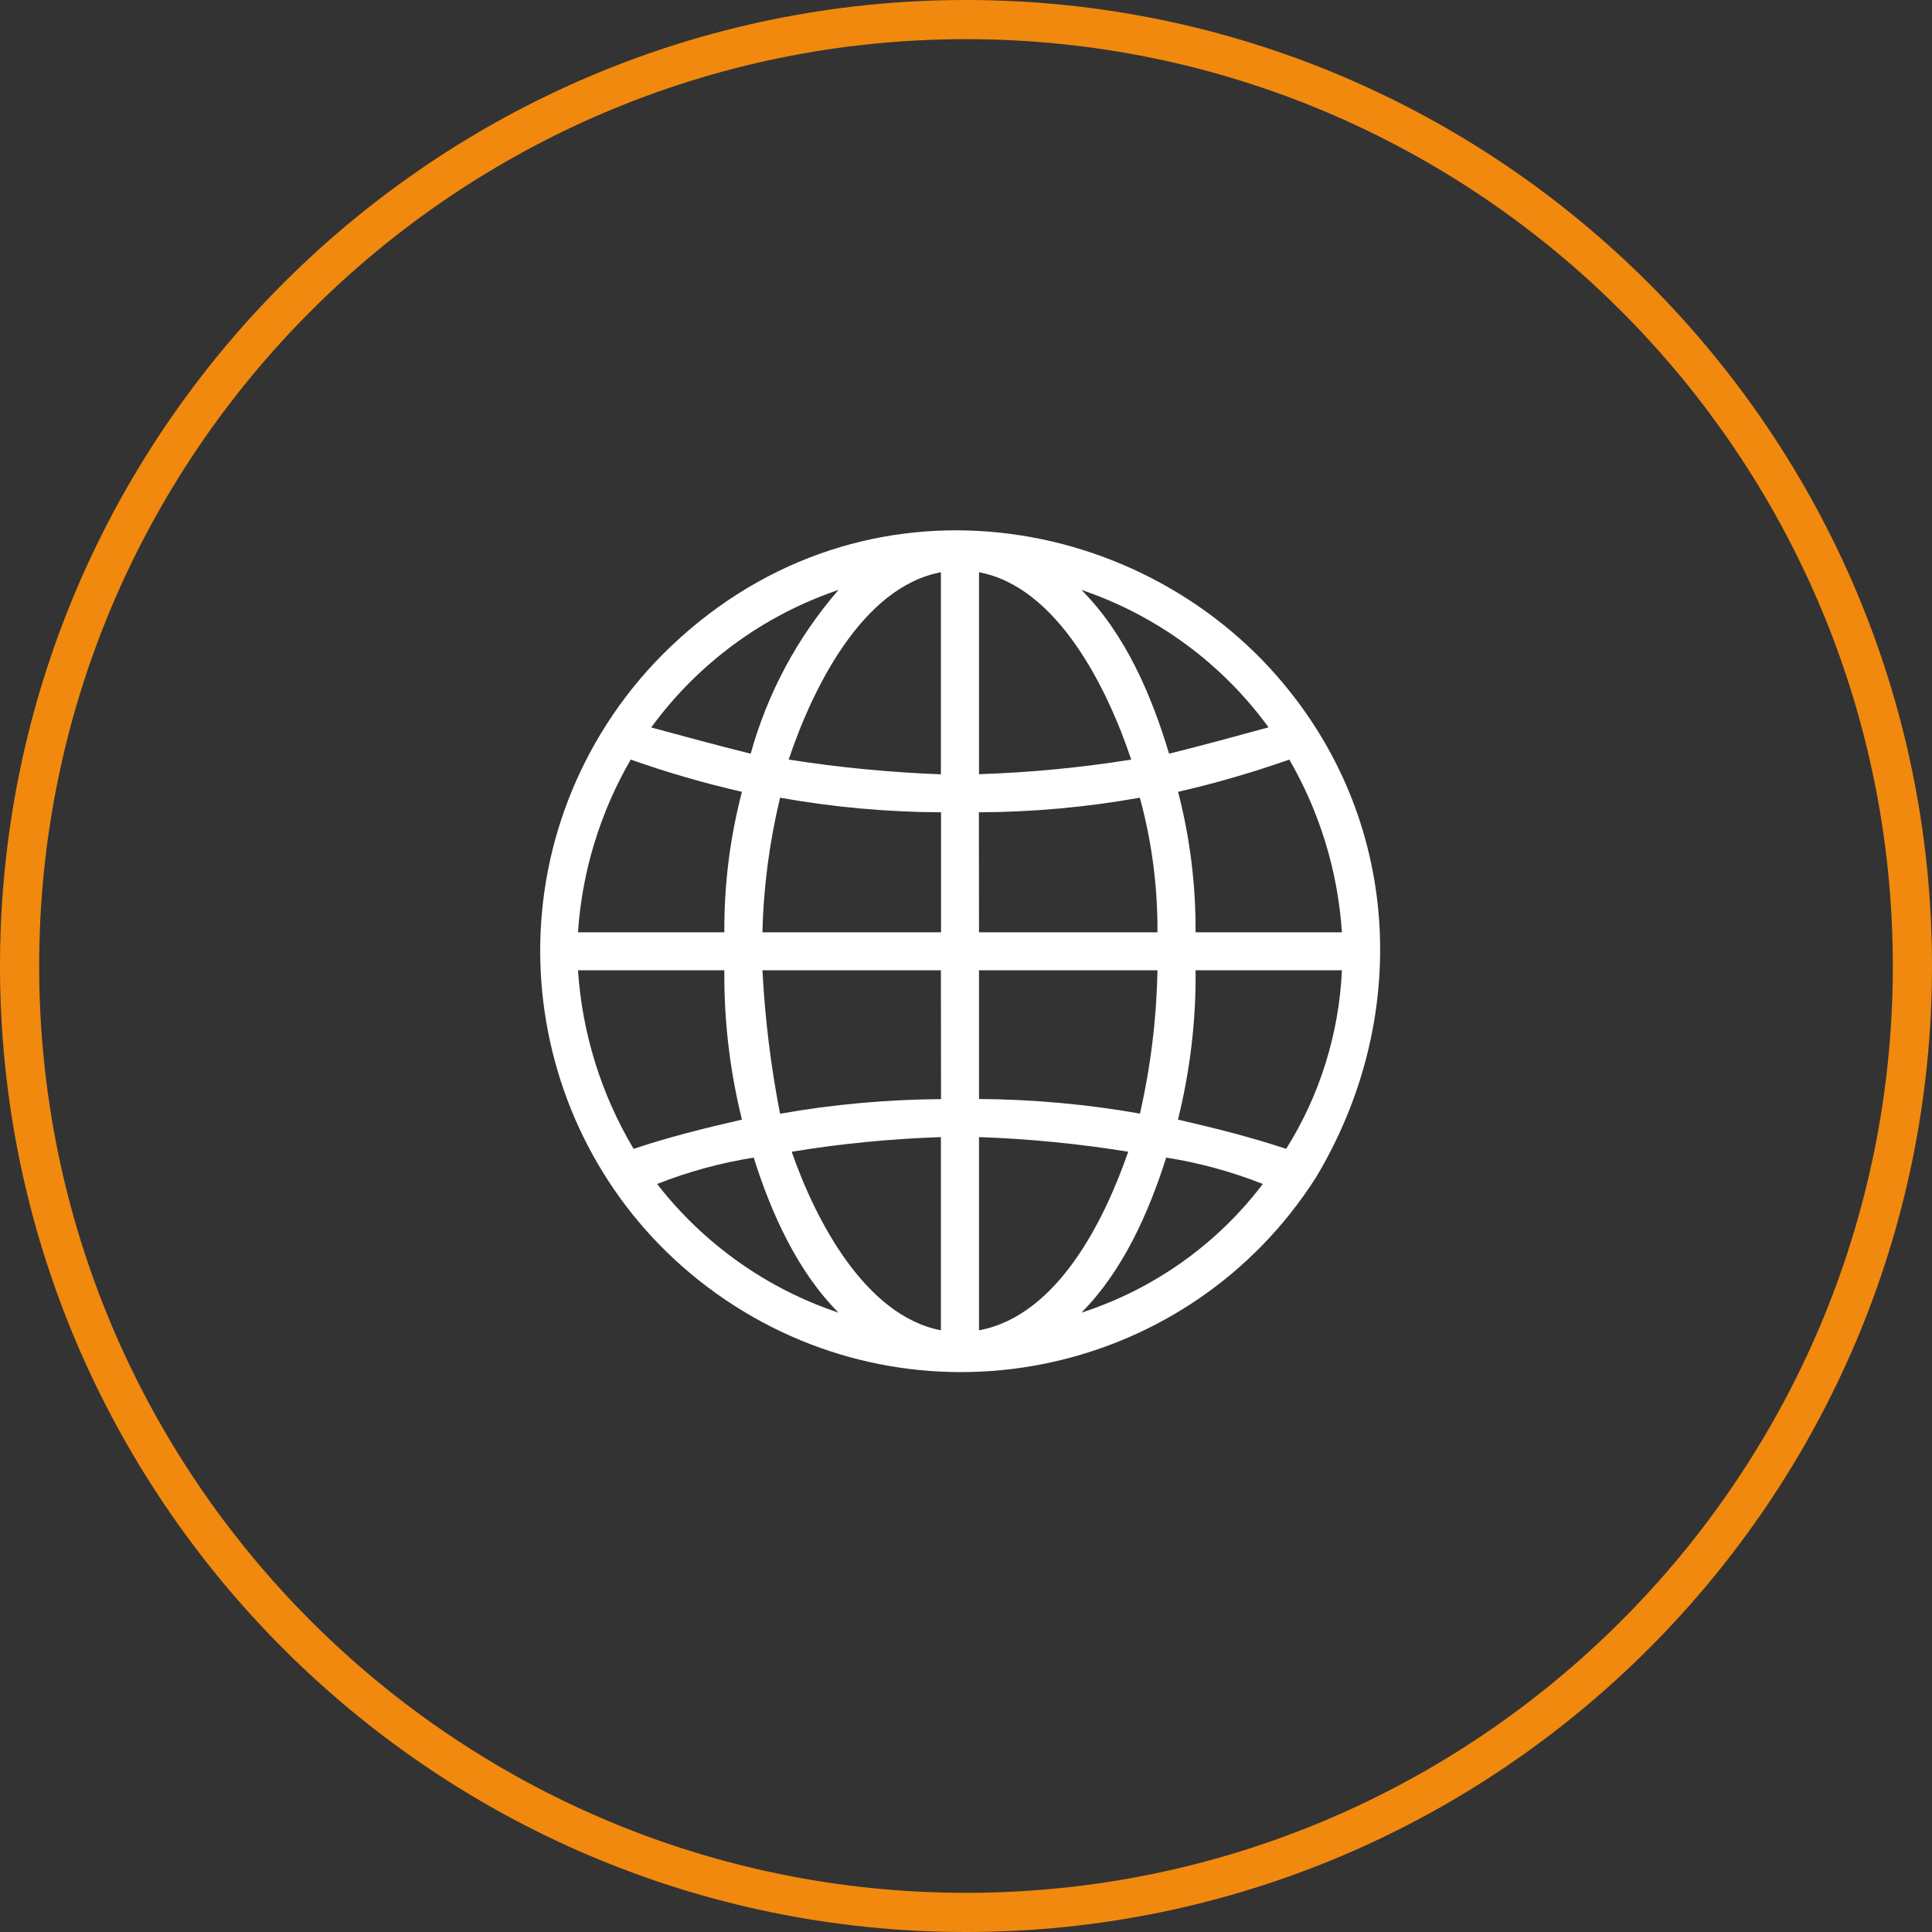 <?xml version="1.0" encoding="utf-8"?>
<!-- Generator: Adobe Illustrator 23.0.4, SVG Export Plug-In . SVG Version: 6.00 Build 0)  -->
<svg version="1.1" id="レイヤー_1" xmlns="http://www.w3.org/2000/svg" xmlns:xlink="http://www.w3.org/1999/xlink" x="0px"
	 y="0px" viewBox="0 0 148 148" style="enable-background:new 0 0 148 148;" xml:space="preserve">
<rect x="0" y="0" width="148" height="148" fill="#333333" stroke="none"/>
<style type="text/css">
	.st0{fill:none;}
	.st1{fill:#F1890E;}
	.st2{fill:#FFFFFF;}
</style>
<g id="グループ化_927" transform="translate(-893 -2463)">
	<g id="グループ化_299" transform="translate(0 -124)">
		<g id="楕円形_79" transform="translate(893 2587)">
			<g>
				<circle class="st0" cx="74" cy="74" r="74"/>
			</g>
			<g>
				<path class="st1" d="M74,148c-40.8,0-74-33.2-74-74S33.2,0,74,0s74,33.2,74,74S114.8,148,74,148z M74,3C34.85,3,3,34.85,3,74
					s31.85,71,71,71s71-31.85,71-71S113.15,3,74,3z"/>
			</g>
		</g>
	</g>
	<g id="noun_internet_1407658" transform="translate(757.965 2394.311)">
		<g id="グループ化_302" transform="translate(176.402 109.316)">
			<g id="パス_431">
				<path class="st2" d="M59.41,49.62c-9.6,15-29.53,19.37-44.53,9.77S-4.49,29.86,5.1,14.86c1.24-1.94,2.69-3.74,4.31-5.37
					C23.99-5.08,45.73-1.72,56.94,11.73C66.13,22.72,66.58,37.74,59.41,49.62z M61.43,33.7H50.22c0.04,3.85-0.42,7.7-1.35,11.44
					c2.91,0.67,5.6,1.35,8.29,2.24C59.74,43.27,61.21,38.55,61.43,33.7L61.43,33.7z M47.3,33.7H33.63v9.86
					c4.13,0.03,8.26,0.4,12.33,1.12C46.78,41.08,47.23,37.4,47.3,33.7L47.3,33.7z M30.71,33.7H17.04c0.19,3.69,0.64,7.36,1.35,10.99
					c4.07-0.72,8.2-1.09,12.33-1.12L30.71,33.7z M14.12,33.7H2.91c0.32,4.83,1.78,9.52,4.26,13.68c2.69-0.9,5.38-1.57,8.3-2.24
					C14.54,41.4,14.09,37.55,14.12,33.7L14.12,33.7z M2.91,30.79h11.21c-0.02-3.63,0.43-7.25,1.35-10.76
					c-2.88-0.66-5.73-1.48-8.52-2.47C4.61,21.6,3.22,26.13,2.91,30.79z M17.04,30.79h13.68V21.6c-4.13-0.02-8.26-0.39-12.33-1.12
					C17.58,23.86,17.12,27.31,17.04,30.79z M33.63,30.79H47.3c0.02-3.48-0.43-6.95-1.35-10.31c-4.07,0.73-8.2,1.1-12.33,1.12
					L33.63,30.79z M50.22,30.79h11.21c-0.31-4.66-1.69-9.19-4.03-13.23c-2.79,0.98-5.63,1.81-8.52,2.47
					C49.79,23.54,50.24,27.16,50.22,30.79L50.22,30.79z M33.63,3.21v15.47c3.91-0.13,7.8-0.5,11.66-1.12
					C43.49,12.18,39.68,4.34,33.63,3.21z M33.63,46.48v14.8c6.05-1.12,9.64-8.52,11.43-13.68C41.28,46.99,37.46,46.61,33.63,46.48z
					 M30.71,61.28v-14.8c-3.83,0.13-7.65,0.5-11.43,1.12C21.07,52.76,24.88,60.16,30.71,61.28L30.71,61.28z M30.71,18.69V3.21
					c-6.05,1.13-9.86,8.97-11.66,14.35C22.91,18.17,26.81,18.54,30.71,18.69L30.71,18.69z M41.47,4.56
					c3.36,3.36,5.38,8.07,6.72,12.55c2.69-0.67,5.16-1.35,7.62-2.02C52.24,10.19,47.23,6.51,41.47,4.56z M47.97,48.05
					c-1.35,4.26-3.36,8.74-6.5,11.88c5.53-1.79,10.39-5.23,13.9-9.86C52.99,49.13,50.51,48.45,47.97,48.05L47.97,48.05z
					 M22.87,59.93c-3.14-3.14-5.16-7.62-6.5-11.88c-2.53,0.4-5.01,1.08-7.4,2.02C12.53,54.65,17.36,58.09,22.87,59.93z M16.14,17.11
					c1.28-4.63,3.58-8.92,6.73-12.55C17.11,6.51,12.1,10.19,8.52,15.1C10.99,15.77,13.45,16.44,16.14,17.11z"/>
			</g>
		</g>
	</g>
</g>
</svg>
